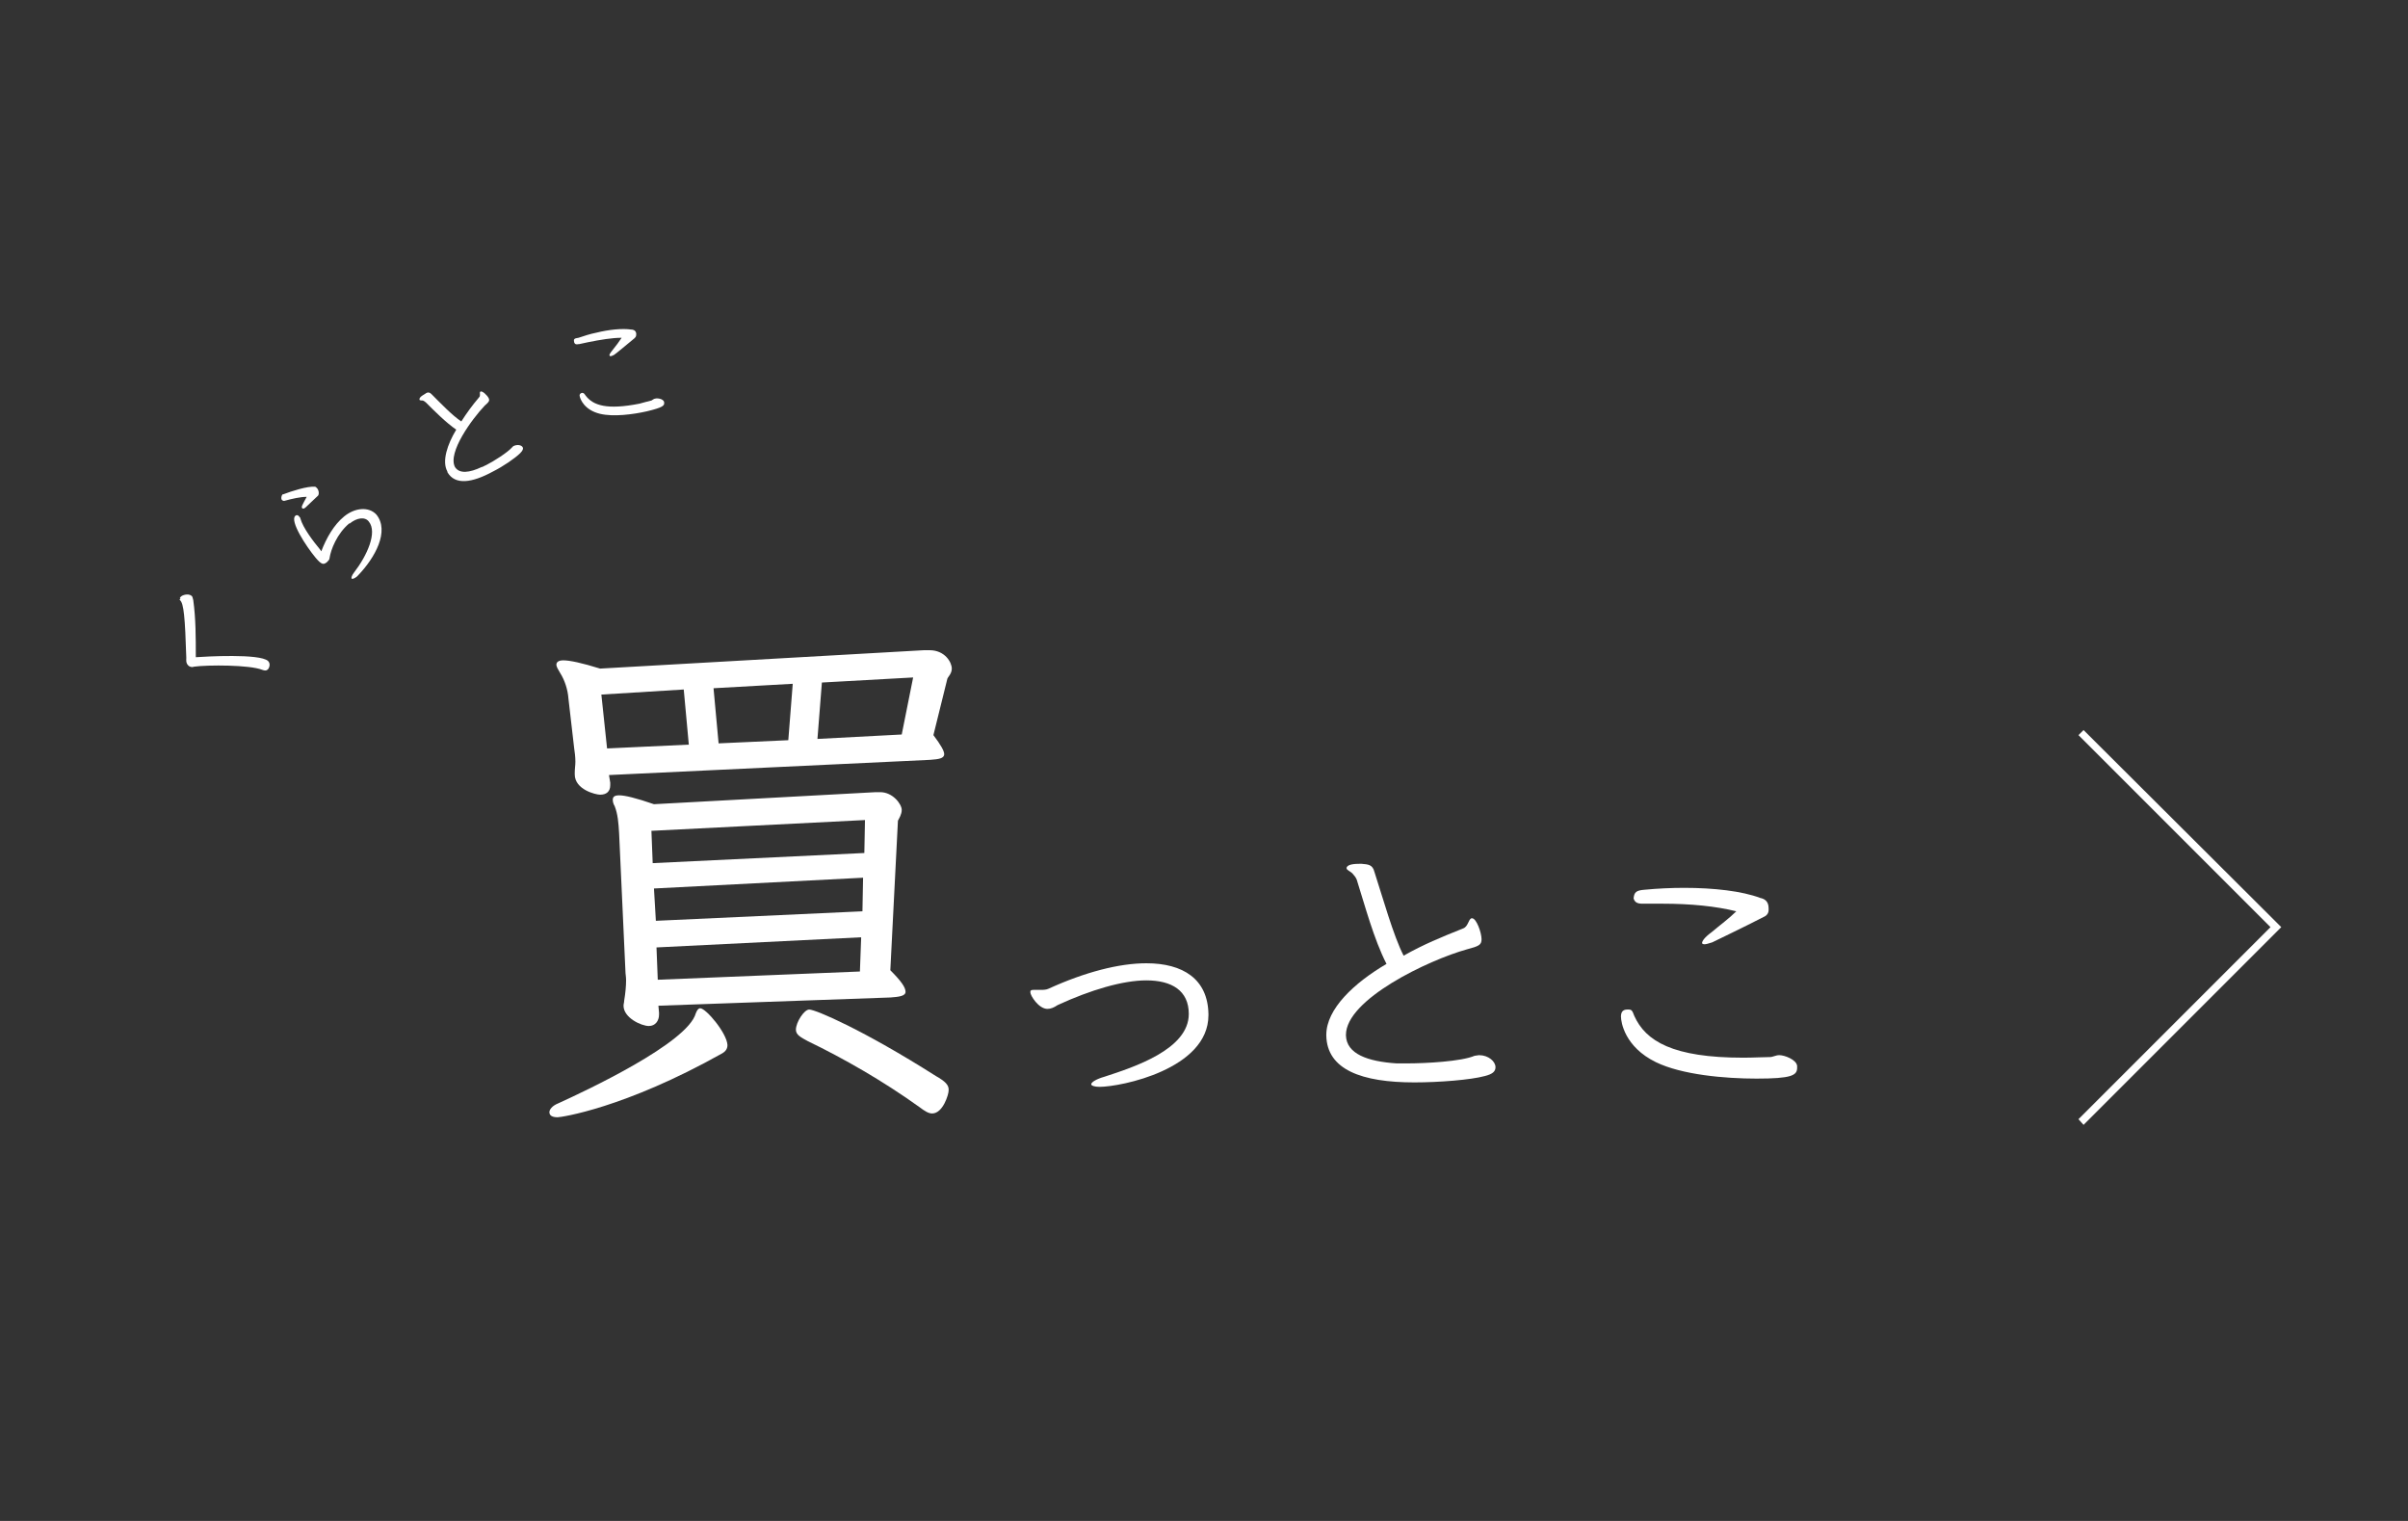 <?xml version="1.0" encoding="UTF-8"?> <!-- Generator: Adobe Illustrator 24.0.3, SVG Export Plug-In . SVG Version: 6.00 Build 0) --> <svg xmlns="http://www.w3.org/2000/svg" xmlns:xlink="http://www.w3.org/1999/xlink" version="1.1" id="レイヤー_1" x="0px" y="0px" viewBox="0 0 380 240" style="enable-background:new 0 0 380 240;" xml:space="preserve"><rect x="0" y="0" width="380" height="240" fill="#333333" stroke="none"/> <style type="text/css"> .st0{fill:#FFFFFF;} </style> <title>kuratoco03</title> <g> <path class="st0" d="M147.7,169.8c-11.5-7.3-19-10.5-20-10.5c-0.8,0-2.1,2-2.1,3.2c0,0.8,0.8,1.2,1.9,1.8 c5.6,2.7,11.9,6.3,17.6,10.4c0.8,0.6,1.4,1,2,1c1.7,0,2.6-3,2.6-3.6C149.8,171.2,149.1,170.6,147.7,169.8z"></path> <path class="st0" d="M142.3,127.8c0-0.9-1.4-2.8-3.4-2.8h-0.7l-35,1.9c-2.9-1-4.6-1.4-5.5-1.4c-0.8,0-1,0.3-1,0.7 c0,0.3,0.1,0.7,0.3,1c0.5,1.3,0.6,2.6,0.7,4.3l1,21.8c0,0.4,0.1,0.8,0.1,1.4c0,0.9-0.1,2-0.3,3.2c0,0.3-0.1,0.5-0.1,0.8 c0,1.9,2.8,3.2,4,3.2c1,0,1.6-0.8,1.6-1.8v-0.3l-0.1-1.1l36.6-1.3c1.3-0.1,2.4-0.2,2.4-0.9s-0.7-1.7-2.4-3.4l1.2-23.6 C141.9,129.1,142.3,128.5,142.3,127.8z M135.7,153.3l-31.9,1.3l-0.2-5.1l32.3-1.6L135.7,153.3z M136.1,143.8l-32.6,1.5l-0.3-5.1 l33-1.7L136.1,143.8z M136.4,134.6l-33.4,1.6l-0.2-5.1l33.7-1.7L136.4,134.6z"></path> <path class="st0" d="M146.7,102.6h-0.9l-51.1,2.9c-2.9-0.9-4.8-1.3-5.8-1.3c-0.8,0-1.1,0.3-1.1,0.7c0,0.3,0.3,0.8,0.6,1.3 c0.7,1.1,1.2,2.6,1.3,4l0.9,7.8c0.1,0.7,0.2,1.4,0.2,2.2c0,0.6-0.1,1.1-0.1,1.7v0.3c0,2.4,3.3,3.2,4,3.2c1,0,1.6-0.5,1.6-1.5v-0.4 l-0.2-1.2l50.7-2.4c1.3-0.1,2.2-0.2,2.2-0.9c0-0.5-0.5-1.4-1.7-3l2.2-8.9c0.1-0.3,0.7-0.8,0.7-1.6 C150.2,104.5,149.1,102.6,146.7,102.6z M95.8,118.1l-0.9-8.5l13-0.8l0.8,8.7L95.8,118.1z M124.4,116.8l-11,0.5l-0.8-8.7l12.5-0.7 L124.4,116.8z M142.3,115.9l-13.3,0.7l0.7-8.9l14.4-0.8L142.3,115.9z"></path> <path class="st0" d="M110.5,159.1c-0.3,0-0.5,0.3-0.7,0.8c-1.3,4.7-17.3,12.2-21.7,14.2c-1,0.4-1.4,1-1.4,1.4 c0,0.5,0.4,0.8,1.3,0.8c0.5,0,10.5-1.4,26-10.1c0.5-0.3,0.8-0.7,0.8-1.3C114.7,163,111.4,159.1,110.5,159.1z"></path> <path class="st0" d="M180.9,152c-4.3,0-9.7,1.4-15.4,4c-0.4,0.2-0.9,0.2-1.3,0.2c-0.4,0-0.8,0-1.1,0c-0.2,0-0.3,0-0.4,0.1 c-0.1,0-0.1,0.1-0.1,0.3c0,0.5,1.3,2.6,2.7,2.6c0.5,0,1-0.2,1.6-0.6c5.2-2.4,10.3-3.9,14-3.9c4,0,6.7,1.6,6.7,5.3 c0,5.6-8.7,8.4-13.3,9.9c-1.4,0.4-2.1,0.9-2.1,1.2c0,0.2,0.5,0.4,1.3,0.4c3.4,0,17.2-2.8,17.2-11.3V160 C190.6,154.5,186.7,152,180.9,152z"></path> <path class="st0" d="M233.4,166.5l-0.7,0.1c-2.1,0.9-7.7,1.2-10.7,1.2c-0.7,0-1.3,0-1.6,0c-4.6-0.3-7.9-1.5-8-4.4v-0.1 c0-5.6,13-11.8,19.1-13.5c1.9-0.5,2.3-0.7,2.3-1.6c0-1-0.8-3.3-1.5-3.3h-0.1c-0.5,0.2-0.5,1.3-1.3,1.6c-3.5,1.4-6.2,2.5-9.4,4.3 c-1.6-3.1-3.3-9.2-4.6-13.2c-0.3-1.2-1-1.2-2.1-1.3c-1.2,0-2.1,0.1-2.3,0.6v0.1c0,0.3,0.6,0.5,0.9,0.8c0.2,0.2,0.6,0.7,0.7,1 c1.3,4.1,2.7,9.4,4.7,13.3c-5.1,3-9.5,7.1-9.5,11.2v0.1c0.1,5.4,5.6,7.4,13.9,7.4c3.9,0,8.9-0.4,11.1-1c1.2-0.3,1.7-0.7,1.7-1.4 C236,167.5,234.9,166.5,233.4,166.5z"></path> <path class="st0" d="M259.2,142.6h0.2c1,0,2,0,3,0c4.4,0,8.4,0.4,11.6,1.2c-1.1,1.1-2.6,2.2-3.9,3.3c-1.1,0.8-1.5,1.4-1.5,1.7 c0,0.1,0.1,0.2,0.4,0.2c0.2,0,0.6-0.1,1.2-0.3c0.4-0.2,5.2-2.5,8.1-4c0.5-0.2,0.8-0.6,0.8-1.1c0-0.1,0-0.2,0-0.3 c0-1.2-0.8-1.5-1.3-1.6c-2.9-1.1-7.4-1.6-12-1.6c-2.1,0-4.2,0.1-6.3,0.3c-1.3,0.1-1.6,0.4-1.7,1.3v0.1 C258,142.4,258.4,142.6,259.2,142.6z"></path> <path class="st0" d="M280.8,166.5L280.8,166.5c-0.6,0-1,0.3-1.5,0.3c-1.1,0-2.5,0.1-4.2,0.1c-11.1,0-15.4-2.6-17.2-6.6 c-0.3-0.8-0.4-1-0.9-1h-0.2c-0.7,0-1,0.4-1,1.1c0,0.9,0.6,4.8,5.5,7.2c4.1,2,10.9,2.6,15.9,2.6c5.5,0,6.4-0.5,6.4-1.7 c0-0.1,0-0.2,0-0.3C283.5,167.2,281.6,166.5,280.8,166.5z"></path> <path class="st0" d="M28.4,94.7c0.6,0.5,0.8,2.7,1,9.1c0,0.3-0.1,0.8,0.3,1.2c0.3,0.3,0.7,0.3,0.9,0.2c2.2-0.3,8.8-0.3,10.8,0.5 c0.3,0.1,0.6,0.2,0.9-0.1c0.1-0.1,0.5-0.8,0-1.3c-1.3-1.2-9.9-0.7-11.3-0.6h-0.1c0,0,0,0,0-0.1c0-3,0-6-0.4-8.9 c-0.1-0.3-0.1-0.6-0.3-0.7c-0.5-0.4-1.5-0.1-1.7,0.2l-0.1,0.1c0,0.1,0,0.2,0.1,0.2C28.3,94.6,28.3,94.6,28.4,94.7z"></path> <path class="st0" d="M54.3,81.5c-1.6,1.3-2.8,3.4-3.6,5.5l-0.2-0.3c-1-1.2-2.7-3.4-3.1-4.9c0-0.1-0.1-0.2-0.2-0.3 c-0.1-0.2-0.4-0.3-0.6-0.1c-0.9,0.8,1.7,4.8,3.2,6.6c1,1.2,1.3,1.1,1.8,0.7c0.2-0.2,0.4-0.4,0.4-0.6c0.2-1.4,1.2-3.9,3.1-5.5h0.1 c1.1-0.9,2.4-1.1,3-0.3l0,0c1.4,1.7-0.3,5.4-2.3,8c-0.4,0.5-0.5,0.9-0.4,1s0.4,0,0.8-0.3l0.2-0.2c2.7-2.8,5-7,2.9-9.6 C58.2,79.9,56,80.1,54.3,81.5z"></path> <path class="st0" d="M45,79c1.1-0.3,2.4-0.6,3.4-0.6c-0.7,1.3-0.9,1.6-0.7,1.8c0.1,0.1,0.3,0.1,0.6-0.2l0.1-0.1 c0.5-0.5,1.4-1.3,1.8-1.7c0.2-0.3,0.1-0.9-0.2-1.2c-0.1-0.1-0.2-0.2-0.3-0.2c-1.2-0.1-3.7,0.7-5,1.2h-0.1c-0.2,0.2-0.3,0.7-0.1,0.9 C44.6,79,44.8,79.1,45,79z"></path> <path class="st0" d="M81,70.4l-0.2,0.2c-0.7,0.8-2.9,2.2-4.1,2.8c-0.3,0.1-0.5,0.3-0.7,0.3c-1.9,0.9-3.5,1.1-4.2,0l0,0 c-1.2-2.3,2.7-7.6,4.7-9.7c0.7-0.6,0.8-0.8,0.6-1.2c-0.2-0.4-1-1.2-1.3-1l0,0c-0.2,0.2,0.1,0.6-0.2,0.9c-1.1,1.3-1.9,2.4-2.8,3.8 c-1.4-0.9-3.4-3-4.7-4.3c-0.4-0.4-0.7-0.3-1.1,0c-0.5,0.3-0.8,0.5-0.8,0.8c0,0,0,0,0,0.1c0.1,0.1,0.4,0.1,0.5,0.1s0.4,0.2,0.5,0.3 c1.4,1.4,3.2,3.2,4.8,4.3c-1.4,2.3-2.3,5-1.4,6.6v0.1c1.2,2.1,3.9,1.7,7.2-0.1c1.6-0.8,3.5-2.1,4.3-2.9c0.4-0.4,0.5-0.7,0.4-0.9 C82.3,70.2,81.6,70.1,81,70.4z"></path> <path class="st0" d="M90.6,54c0.1,0.3,0.3,0.4,0.7,0.3h0.1c0.4-0.1,0.9-0.2,1.4-0.3c2-0.4,3.8-0.7,5.3-0.7 c-0.4,0.6-0.9,1.3-1.4,1.9c-0.4,0.5-0.6,0.8-0.5,0.9c0,0.1,0.1,0.1,0.2,0.1s0.3-0.1,0.5-0.2c0.2-0.1,2.1-1.7,3.2-2.6 c0.2-0.2,0.3-0.3,0.3-0.6c0,0,0-0.1,0-0.2c-0.1-0.5-0.5-0.6-0.8-0.6c-1.4-0.2-3.5,0-5.5,0.5c-1,0.2-1.9,0.5-2.8,0.8 C90.6,53.4,90.5,53.5,90.6,54L90.6,54z"></path> <path class="st0" d="M92.4,62.4c-0.2-0.3-0.3-0.4-0.5-0.4h-0.1c-0.3,0.1-0.4,0.3-0.3,0.6c0.1,0.4,0.7,2.1,3.2,2.7 c2.1,0.5,5.2,0.1,7.4-0.4c2.5-0.6,2.8-0.9,2.7-1.4v-0.1c-0.2-0.5-1.1-0.6-1.4-0.5l0,0c-0.2,0-0.4,0.2-0.6,0.3 c-0.5,0.1-1.1,0.3-1.9,0.5C95.8,64.7,93.6,64,92.4,62.4z"></path> <polygon class="st0" points="328.8,115.2 328,116 358.3,146.3 328,176.6 328.8,177.5 360,146.3 "></polygon> </g> </svg> 